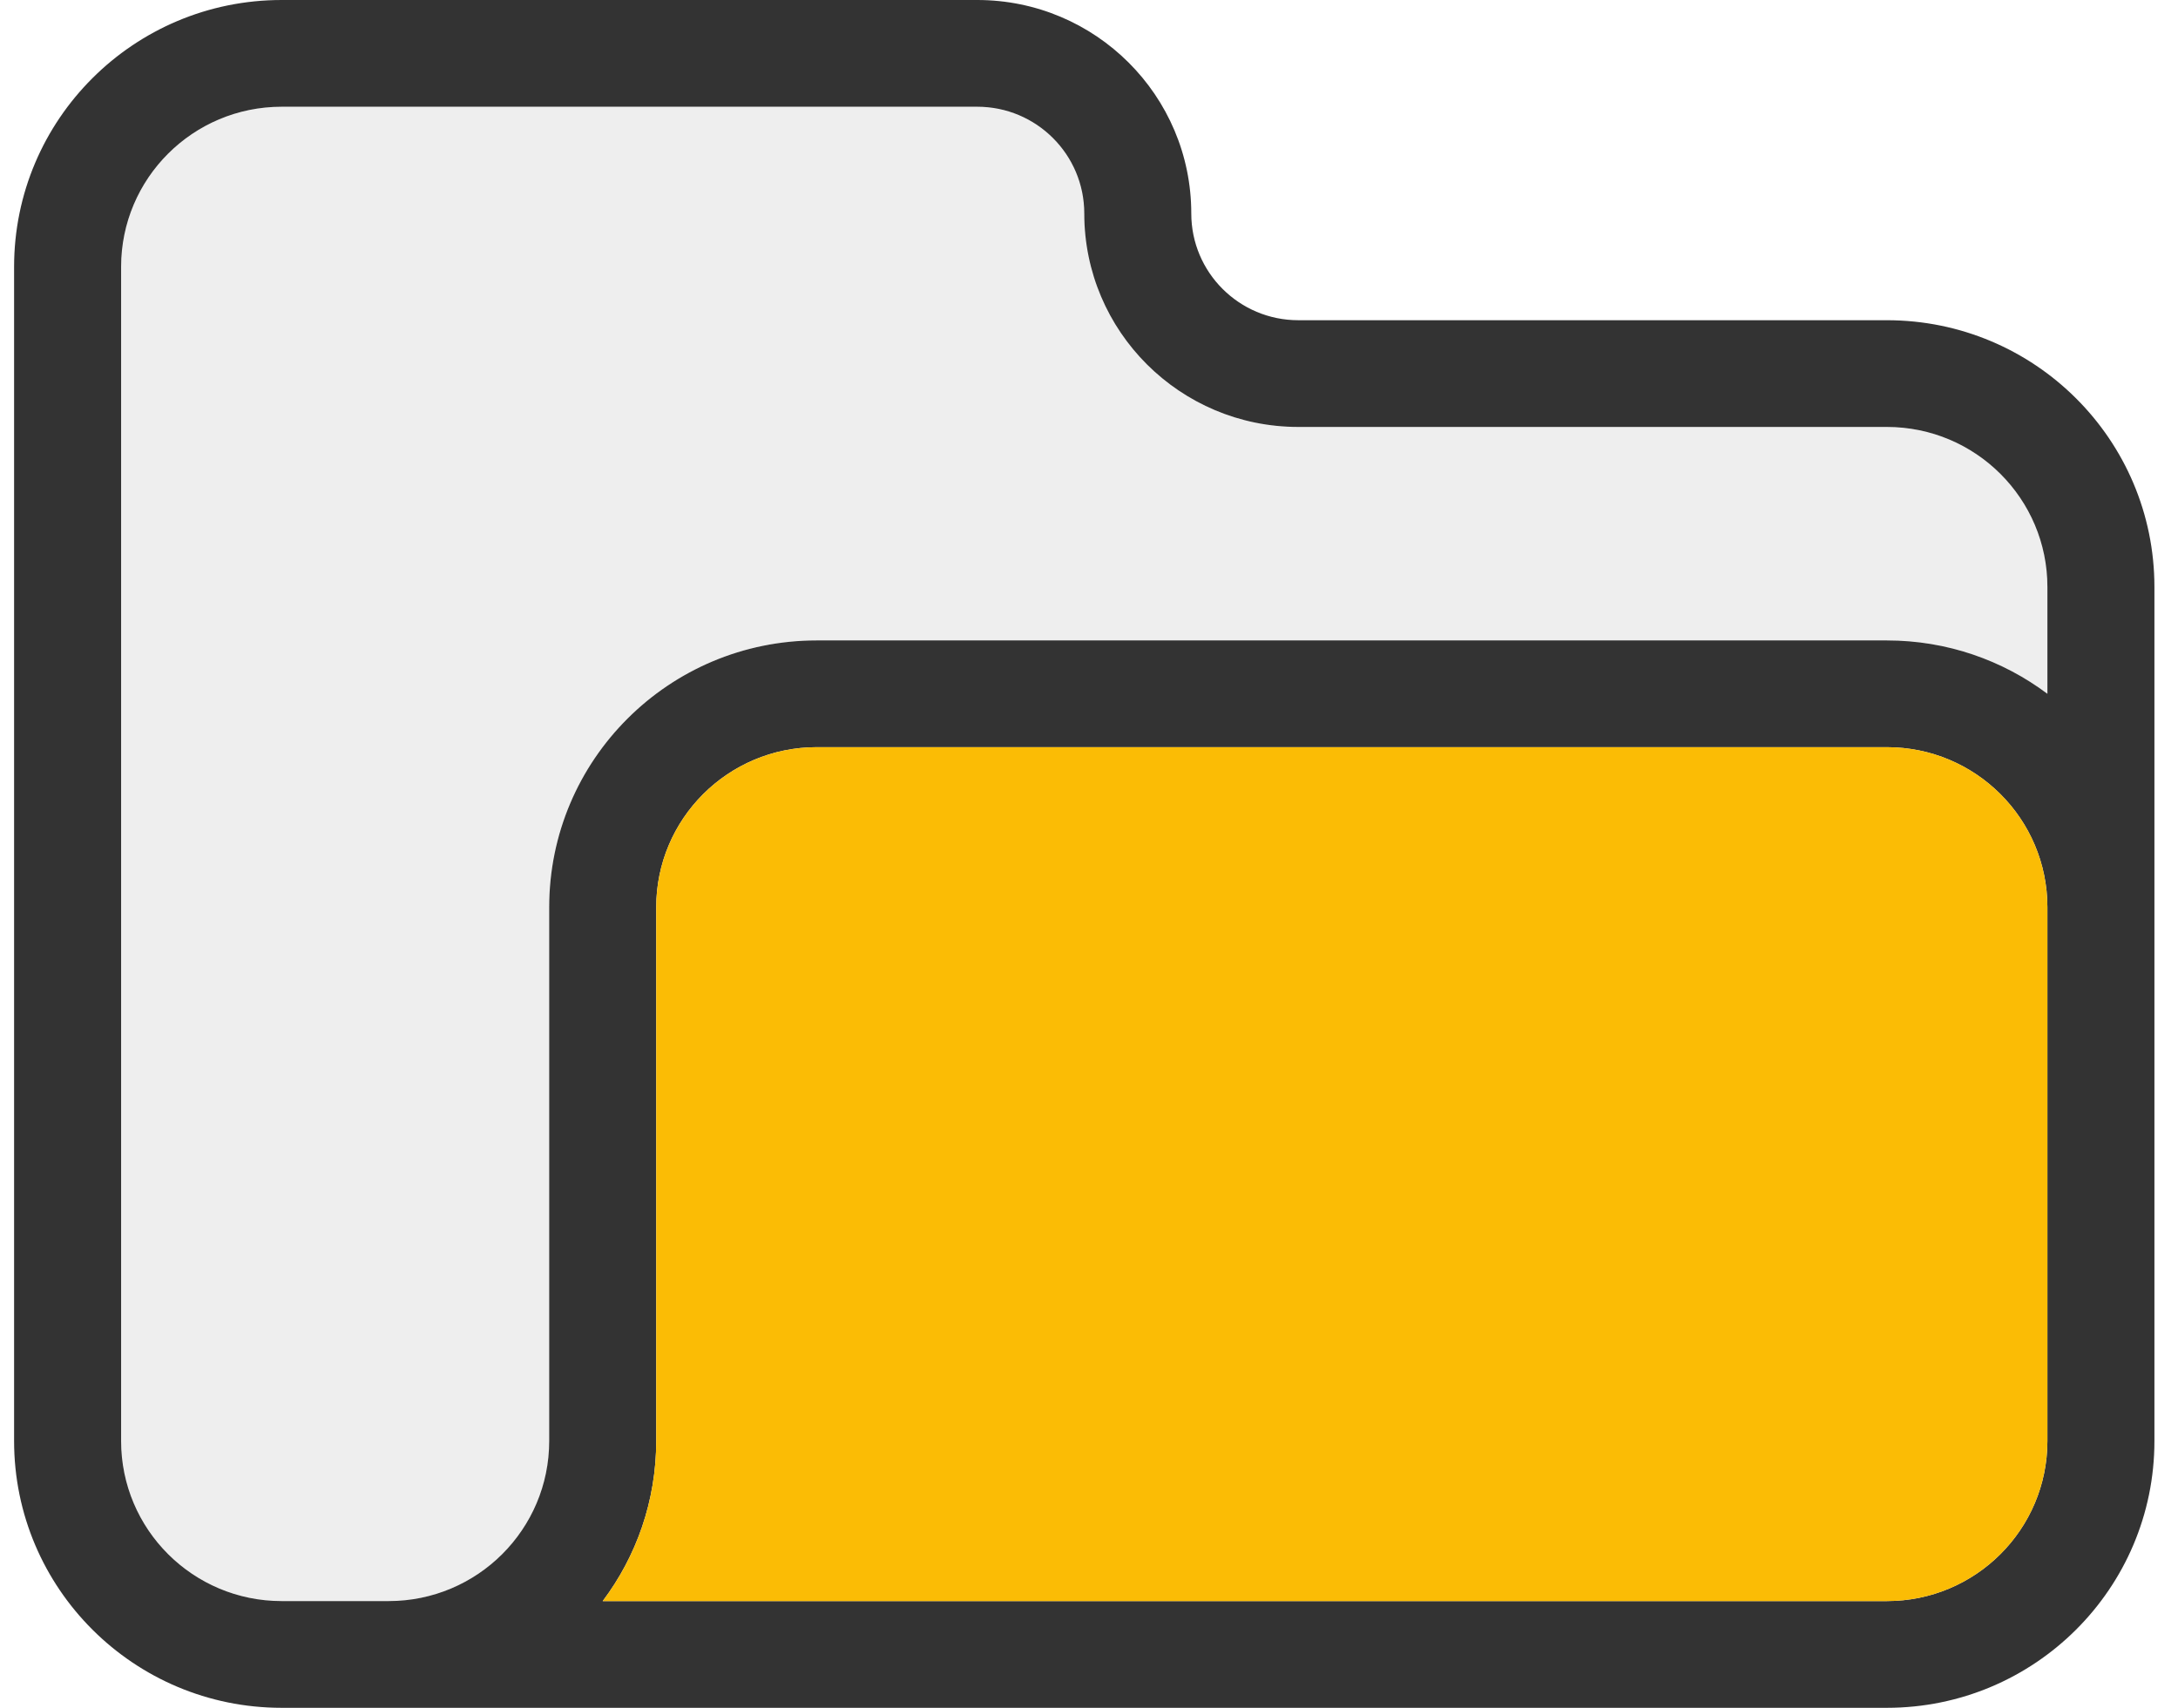 <svg width="51" height="40" viewBox="0 0 51 40" fill="none" xmlns="http://www.w3.org/2000/svg">
<path d="M47.942 16.25V13.75C47.942 11.679 46.259 10 44.183 10H30.401C27.633 10 25.389 7.761 25.389 5C25.389 3.619 24.267 2.5 22.883 2.5H6.595C4.519 2.5 2.836 4.179 2.836 6.25V33.75C2.836 35.821 4.519 37.5 6.595 37.5H9.101C11.177 37.5 12.86 35.821 12.86 33.75V21.25C12.86 17.798 15.664 15 19.124 15H44.183C45.594 15 46.895 15.465 47.942 16.25ZM47.942 21.25C47.942 19.179 46.259 17.5 44.183 17.5H19.124C17.048 17.5 15.366 19.179 15.366 21.25V33.75C15.366 35.157 14.899 36.455 14.113 37.5H44.183C46.259 37.5 47.942 35.821 47.942 33.75V21.25ZM6.595 0H22.883C25.651 0 27.895 2.239 27.895 5C27.895 6.381 29.017 7.5 30.401 7.5H44.183C47.643 7.5 50.448 10.298 50.448 13.75V33.75C50.448 37.202 47.643 40 44.183 40H6.595C3.135 40 0.33 37.202 0.33 33.75V6.25C0.33 2.798 3.135 0 6.595 0Z" fill="#333333"/>
<path d="M47.942 16.25V13.75C47.942 11.679 46.259 10 44.183 10H30.401C27.633 10 25.389 7.761 25.389 5C25.389 3.619 24.267 2.5 22.883 2.5H6.595C4.519 2.5 2.836 4.179 2.836 6.25V33.75C2.836 35.821 4.519 37.5 6.595 37.5H9.101C11.177 37.5 12.86 35.821 12.86 33.75V21.25C12.86 17.798 15.664 15 19.124 15H44.183C45.594 15 46.895 15.465 47.942 16.25Z" fill="#555555" fill-opacity="0.1"/>
<path d="M47.942 21.25C47.942 19.179 46.26 17.5 44.184 17.5H19.125C17.049 17.5 15.366 19.179 15.366 21.25V33.75C15.366 35.157 14.9 36.455 14.113 37.5H44.184C46.26 37.5 47.942 35.821 47.942 33.75V21.25Z" fill="#FBBC05"/>
</svg>
